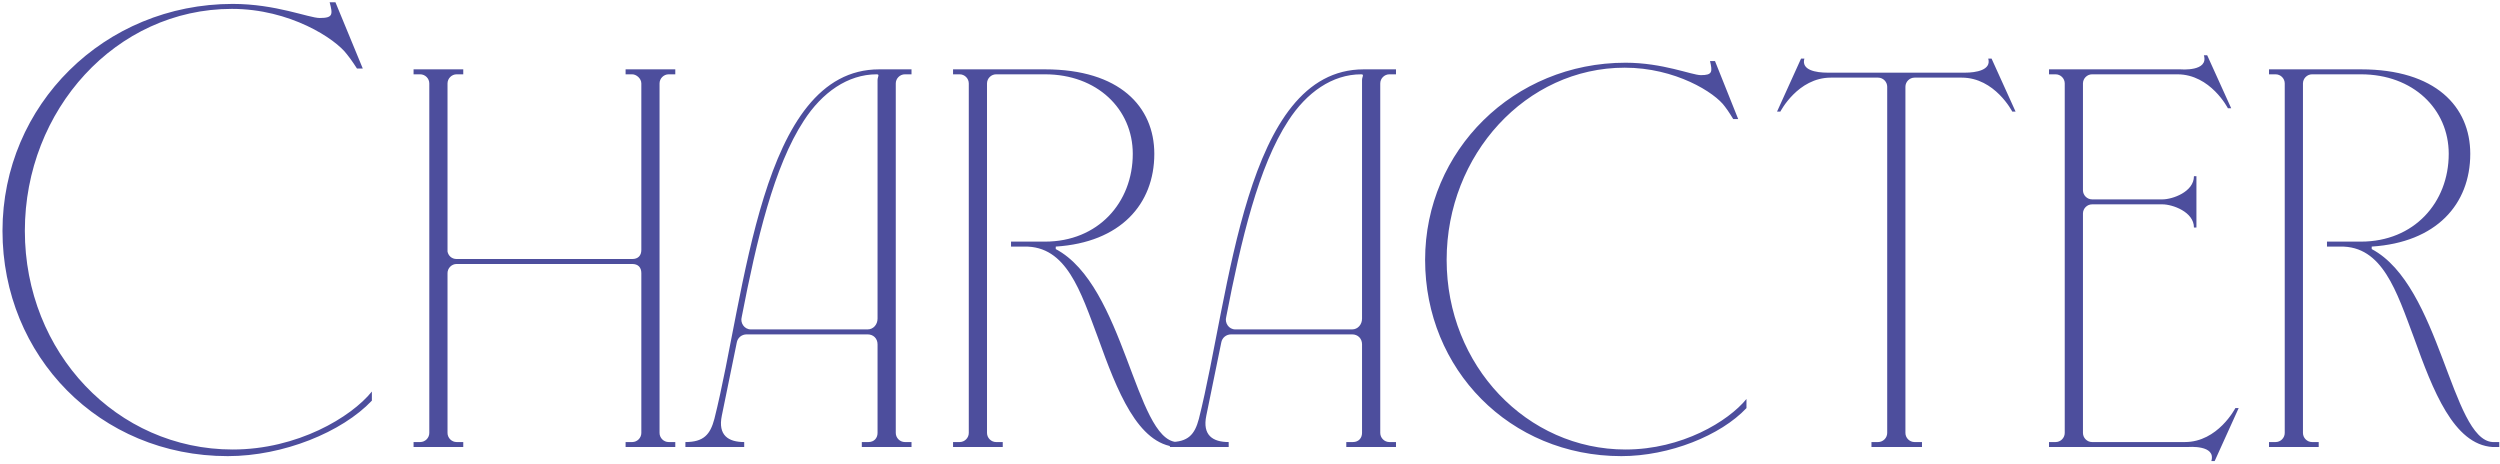 <svg width="755" height="140" viewBox="0 0 755 140" fill="none" xmlns="http://www.w3.org/2000/svg">
<path d="M70.037 2.683C35.019 2.683 7.505 33.199 7.505 69.717C7.505 106.486 35.269 135.75 70.287 135.75C89.797 135.75 106.055 125.995 112.308 118.242V120.993C103.304 130.498 85.545 137.751 68.786 137.751C30.017 137.751 0.752 107.486 0.752 69.717C0.752 31.698 31.517 1.182 70.287 1.182C83.294 1.182 93.299 5.434 96.55 5.434C100.552 5.434 100.552 4.434 99.552 0.682H101.303L109.557 20.692H107.806C107.806 20.692 106.055 17.941 104.805 16.44C101.303 11.688 87.546 2.683 70.037 2.683ZM135.152 130.748C135.152 132.249 136.403 133.499 137.903 133.499H139.904V135H124.897V133.499H126.898C128.399 133.499 129.649 132.249 129.649 130.748V25.194C129.649 23.694 128.399 22.443 126.898 22.443H124.897V20.942H139.904V22.443H137.903C136.403 22.443 135.152 23.694 135.152 25.194V75.97C135.402 77.221 136.403 78.221 137.903 78.221H190.93C192.681 78.221 193.682 77.221 193.682 75.47V25.194C193.682 23.694 192.181 22.443 190.93 22.443H188.929V20.942H203.937V22.443H201.936C200.435 22.443 199.184 23.694 199.184 25.194V130.748C199.184 132.249 200.435 133.499 201.936 133.499H203.937V135H188.929V133.499H190.93C192.431 133.499 193.682 132.249 193.682 130.748V82.473C193.682 80.722 192.681 79.722 190.93 79.722H137.903C136.403 79.722 135.152 80.973 135.152 82.473V130.748ZM273.275 22.443C271.774 22.443 270.523 23.694 270.523 25.194V130.748C270.523 132.249 271.774 133.499 273.275 133.499H275.276V135H260.268V133.499H262.269C264.02 133.499 265.02 132.249 265.02 130.748V103.984C265.02 102.233 263.77 100.983 262.019 100.983H225.5C224 100.983 222.749 101.983 222.499 103.484L217.997 125.495C216.746 131.498 219.998 133.499 224.75 133.499V135H206.991V133.499C212.494 133.499 214.495 131.248 215.745 126.496C225.25 88.727 229.502 20.942 265.521 20.942H275.276V22.443H273.275ZM226.751 99.482H262.019C263.77 99.482 265.02 97.981 265.02 96.23V24.194C265.02 23.193 265.771 22.443 264.77 22.443C256.016 22.443 248.262 27.946 242.759 36.45C233.755 50.207 228.502 72.468 224 95.73C223.499 97.481 224.75 99.482 226.751 99.482ZM298.076 130.748C298.076 132.249 299.327 133.499 300.828 133.499H302.829V135H287.821V133.499H289.822C291.323 133.499 292.573 132.249 292.573 130.748V25.194C292.573 23.694 291.323 22.443 289.822 22.443H287.821V20.942H315.585C338.096 20.942 348.602 32.198 348.602 46.455C348.602 61.713 338.347 73.219 318.837 74.469V75.22C339.597 86.225 342.849 132.749 355.355 133.499H357.356V135H355.355C343.599 134.25 337.346 117.991 331.593 101.983C326.341 87.976 322.088 74.219 309.332 74.469H305.33V72.969H315.585C331.593 72.969 342.098 61.213 342.098 46.455C342.098 32.948 331.343 22.443 315.585 22.443H300.828C299.327 22.443 298.076 23.694 298.076 25.194V130.748ZM419.589 22.443C418.088 22.443 416.837 23.694 416.837 25.194V130.748C416.837 132.249 418.088 133.499 419.589 133.499H421.59V135H406.582V133.499H408.583C410.334 133.499 411.335 132.249 411.335 130.748V103.984C411.335 102.233 410.084 100.983 408.333 100.983H371.815C370.314 100.983 369.063 101.983 368.813 103.484L364.311 125.495C363.06 131.498 366.312 133.499 371.064 133.499V135H353.305V133.499C358.808 133.499 360.809 131.248 362.06 126.496C371.565 88.727 375.817 20.942 411.835 20.942H421.59V22.443H419.589ZM373.065 99.482H408.333C410.084 99.482 411.335 97.981 411.335 96.23V24.194C411.335 23.193 412.085 22.443 411.085 22.443C402.33 22.443 394.576 27.946 389.073 36.45C380.069 50.207 374.816 72.468 370.314 95.73C369.814 97.481 371.064 99.482 373.065 99.482ZM490.664 20.442C460.899 20.442 436.887 46.705 436.887 78.471C436.887 110.488 461.149 135.75 490.914 135.75C507.923 135.75 521.93 127.246 527.433 120.493V123.244C519.679 131.498 504.171 137.751 489.663 137.751C455.896 137.751 430.383 111.488 430.383 78.471C430.383 45.455 457.147 18.941 490.914 18.941C502.17 18.941 510.924 22.693 513.676 22.693C517.177 22.693 517.177 21.693 516.427 18.441H517.928L524.931 35.95H523.43C523.43 35.95 521.93 33.449 520.929 32.198C517.928 27.946 505.922 20.442 490.664 20.442ZM580.44 133.499V135H565.182V133.499H567.183C568.684 133.499 569.935 132.249 569.935 130.748V26.195C569.935 24.694 568.684 23.444 567.183 23.444H552.926C542.921 23.444 537.668 33.699 537.668 33.699H536.668L543.921 17.691H544.922C543.921 21.192 548.424 21.943 551.925 21.943H593.446C596.698 21.943 601.45 21.192 600.45 17.691H601.45L608.704 33.699H607.704C607.704 33.699 602.451 23.444 592.446 23.444H578.189C576.688 23.444 575.437 24.694 575.437 26.195V130.748C575.437 132.249 576.688 133.499 578.189 133.499H580.44ZM675.078 123.244H676.078L668.824 139.252H667.824C669.325 134.25 660.82 135 660.82 135H618.799V133.499H620.8C622.301 133.499 623.551 132.249 623.551 130.748V25.194C623.551 23.694 622.301 22.443 620.8 22.443H618.799V20.942H658.569C658.569 20.942 667.073 21.693 665.573 16.69H666.573L673.827 32.698H672.826C672.826 32.698 667.574 22.443 657.569 22.443H631.806C630.305 22.443 629.054 23.694 629.054 25.194V57.461C629.054 58.962 630.305 60.212 631.806 60.212H653.066C656.068 60.212 662.571 57.961 662.571 53.209H663.322V68.716H662.571C662.571 63.964 656.068 61.713 653.066 61.713H631.806C630.305 61.713 629.054 62.964 629.054 64.464V130.748C629.054 132.249 630.305 133.499 631.806 133.499H659.82C669.825 133.499 675.078 123.244 675.078 123.244ZM695.494 130.748C695.494 132.249 696.745 133.499 698.246 133.499H700.247V135H685.239V133.499H687.24C688.741 133.499 689.991 132.249 689.991 130.748V25.194C689.991 23.694 688.741 22.443 687.24 22.443H685.239V20.942H713.003C735.514 20.942 746.02 32.198 746.02 46.455C746.02 61.713 735.765 73.219 716.255 74.469V75.22C737.015 86.225 740.267 132.749 752.773 133.499H754.774V135H752.773C741.017 134.25 734.764 117.991 729.011 101.983C723.758 87.976 719.506 74.219 706.75 74.469H702.748V72.969H713.003C729.011 72.969 739.516 61.213 739.516 46.455C739.516 32.948 728.761 22.443 713.003 22.443H698.246C696.745 22.443 695.494 23.694 695.494 25.194V130.748Z" fill="#4D4E9D"/>
</svg>
